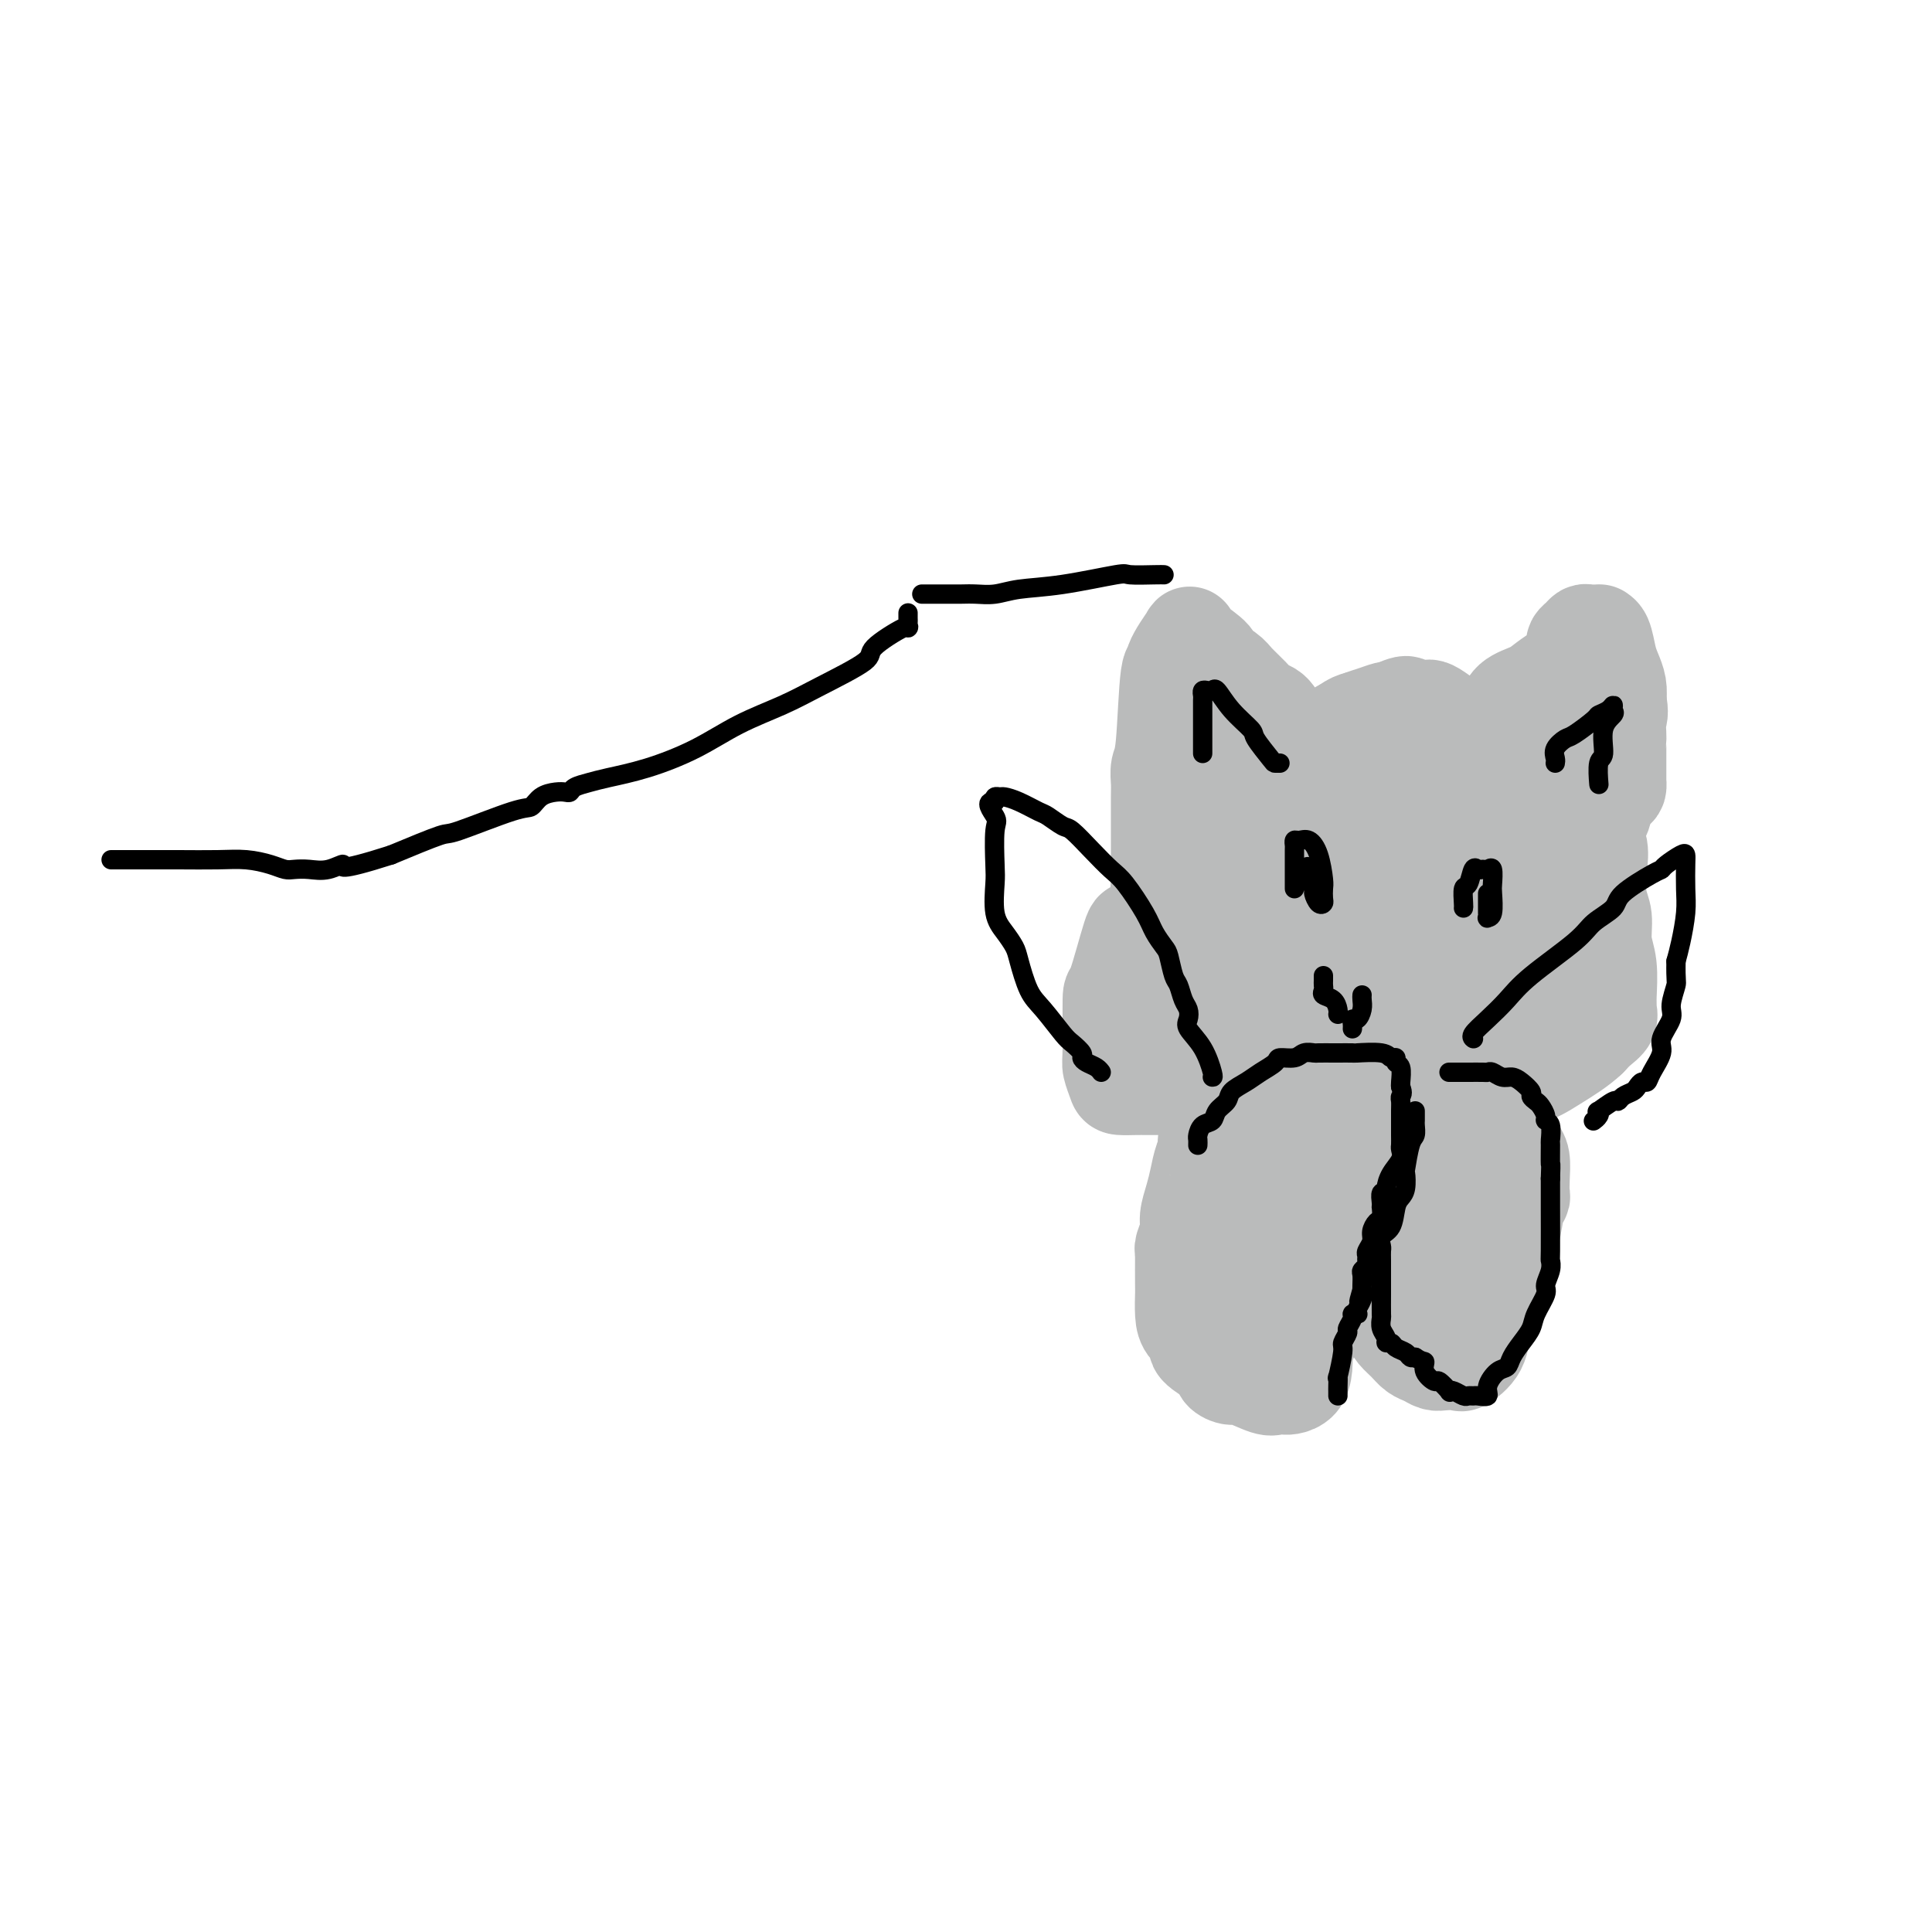 <svg viewBox='0 0 400 400' version='1.1' xmlns='http://www.w3.org/2000/svg' xmlns:xlink='http://www.w3.org/1999/xlink'><g fill='none' stroke='#BABBBB' stroke-width='20' stroke-linecap='round' stroke-linejoin='round'><path d='M252,224c-0.680,0.291 -1.359,0.583 -2,-1c-0.641,-1.583 -1.243,-5.039 -2,-7c-0.757,-1.961 -1.669,-2.425 -2,-3c-0.331,-0.575 -0.083,-1.262 0,-2c0.083,-0.738 -0.001,-1.529 0,-3c0.001,-1.471 0.086,-3.622 0,-6c-0.086,-2.378 -0.342,-4.983 0,-8c0.342,-3.017 1.281,-6.446 2,-9c0.719,-2.554 1.217,-4.233 2,-6c0.783,-1.767 1.850,-3.621 3,-5c1.150,-1.379 2.383,-2.283 3,-3c0.617,-0.717 0.618,-1.246 1,-2c0.382,-0.754 1.144,-1.732 2,-3c0.856,-1.268 1.807,-2.826 3,-4c1.193,-1.174 2.627,-1.965 4,-3c1.373,-1.035 2.683,-2.316 5,-4c2.317,-1.684 5.640,-3.772 8,-5c2.360,-1.228 3.756,-1.597 5,-2c1.244,-0.403 2.335,-0.839 3,-1c0.665,-0.161 0.904,-0.046 1,0c0.096,0.046 0.048,0.023 0,0'/><path d='M288,147c4.649,-2.322 3.272,-0.626 3,0c-0.272,0.626 0.560,0.183 1,0c0.440,-0.183 0.487,-0.107 1,0c0.513,0.107 1.493,0.246 2,0c0.507,-0.246 0.540,-0.876 2,0c1.460,0.876 4.346,3.259 7,5c2.654,1.741 5.075,2.842 7,4c1.925,1.158 3.352,2.373 4,3c0.648,0.627 0.517,0.664 1,1c0.483,0.336 1.581,0.969 2,1c0.419,0.031 0.158,-0.541 1,0c0.842,0.541 2.788,2.196 4,3c1.212,0.804 1.691,0.759 2,1c0.309,0.241 0.447,0.768 1,2c0.553,1.232 1.520,3.169 2,4c0.480,0.831 0.472,0.556 1,1c0.528,0.444 1.590,1.609 2,3c0.410,1.391 0.166,3.009 0,5c-0.166,1.991 -0.255,4.354 0,6c0.255,1.646 0.853,2.574 1,4c0.147,1.426 -0.157,3.351 0,5c0.157,1.649 0.776,3.022 1,5c0.224,1.978 0.054,4.560 0,6c-0.054,1.440 0.008,1.737 0,2c-0.008,0.263 -0.085,0.493 0,1c0.085,0.507 0.330,1.290 0,2c-0.330,0.710 -1.237,1.346 -2,2c-0.763,0.654 -1.381,1.327 -2,2'/><path d='M329,215c-1.937,1.891 -4.779,3.617 -7,5c-2.221,1.383 -3.821,2.423 -6,3c-2.179,0.577 -4.939,0.690 -8,1c-3.061,0.310 -6.425,0.815 -10,1c-3.575,0.185 -7.360,0.050 -11,0c-3.640,-0.050 -7.134,-0.013 -10,0c-2.866,0.013 -5.104,0.004 -9,0c-3.896,-0.004 -9.449,-0.002 -15,0c-5.551,0.002 -11.099,0.005 -14,0c-2.901,-0.005 -3.156,-0.017 -4,0c-0.844,0.017 -2.279,0.062 -3,0c-0.721,-0.062 -0.728,-0.231 -1,-1c-0.272,-0.769 -0.808,-2.138 -1,-3c-0.192,-0.862 -0.038,-1.219 0,-4c0.038,-2.781 -0.040,-7.987 0,-10c0.040,-2.013 0.197,-0.833 1,-3c0.803,-2.167 2.254,-7.682 3,-10c0.746,-2.318 0.789,-1.438 1,-1c0.211,0.438 0.590,0.434 1,0c0.410,-0.434 0.852,-1.297 3,-2c2.148,-0.703 6.002,-1.246 9,-2c2.998,-0.754 5.141,-1.719 7,-2c1.859,-0.281 3.436,0.123 5,0c1.564,-0.123 3.115,-0.773 4,-1c0.885,-0.227 1.103,-0.030 2,0c0.897,0.030 2.472,-0.107 5,0c2.528,0.107 6.008,0.459 9,1c2.992,0.541 5.496,1.270 8,2'/><path d='M288,189c4.689,1.281 4.412,2.982 6,4c1.588,1.018 5.041,1.351 7,2c1.959,0.649 2.424,1.614 3,2c0.576,0.386 1.262,0.195 2,1c0.738,0.805 1.526,2.608 2,4c0.474,1.392 0.634,2.374 1,3c0.366,0.626 0.938,0.898 1,3c0.062,2.102 -0.388,6.035 -1,8c-0.612,1.965 -1.388,1.962 -3,4c-1.612,2.038 -4.060,6.116 -6,8c-1.940,1.884 -3.370,1.574 -5,2c-1.630,0.426 -3.459,1.588 -7,2c-3.541,0.412 -8.794,0.073 -12,-1c-3.206,-1.073 -4.364,-2.879 -6,-6c-1.636,-3.121 -3.750,-7.555 -5,-11c-1.250,-3.445 -1.636,-5.900 -2,-9c-0.364,-3.100 -0.704,-6.843 -1,-9c-0.296,-2.157 -0.546,-2.727 0,-3c0.546,-0.273 1.889,-0.250 3,-1c1.111,-0.750 1.990,-2.274 6,-3c4.010,-0.726 11.150,-0.654 16,0c4.850,0.654 7.410,1.892 10,3c2.590,1.108 5.210,2.087 7,3c1.790,0.913 2.748,1.760 3,3c0.252,1.240 -0.203,2.874 0,4c0.203,1.126 1.065,1.745 -1,4c-2.065,2.255 -7.056,6.146 -9,8c-1.944,1.854 -0.841,1.673 -3,2c-2.159,0.327 -7.579,1.164 -13,2'/><path d='M281,218c-3.659,0.696 -4.808,0.437 -7,0c-2.192,-0.437 -5.427,-1.053 -7,-2c-1.573,-0.947 -1.485,-2.227 -2,-4c-0.515,-1.773 -1.633,-4.039 -2,-6c-0.367,-1.961 0.017,-3.618 0,-5c-0.017,-1.382 -0.434,-2.489 0,-4c0.434,-1.511 1.720,-3.424 2,-4c0.280,-0.576 -0.444,0.187 1,0c1.444,-0.187 5.056,-1.322 7,-2c1.944,-0.678 2.218,-0.898 4,0c1.782,0.898 5.070,2.913 7,5c1.930,2.087 2.501,4.247 3,6c0.499,1.753 0.926,3.098 1,4c0.074,0.902 -0.206,1.362 0,2c0.206,0.638 0.899,1.455 0,2c-0.899,0.545 -3.390,0.816 -6,1c-2.610,0.184 -5.340,0.279 -7,0c-1.660,-0.279 -2.250,-0.931 -3,-2c-0.750,-1.069 -1.660,-2.554 -2,-4c-0.340,-1.446 -0.111,-2.854 0,-5c0.111,-2.146 0.104,-5.029 0,-6c-0.104,-0.971 -0.304,-0.028 0,-1c0.304,-0.972 1.114,-3.858 2,-6c0.886,-2.142 1.848,-3.541 4,-5c2.152,-1.459 5.494,-2.979 8,-4c2.506,-1.021 4.177,-1.541 6,-2c1.823,-0.459 3.798,-0.855 5,-1c1.202,-0.145 1.631,-0.039 3,0c1.369,0.039 3.677,0.011 6,0c2.323,-0.011 4.662,-0.006 7,0'/><path d='M311,175c3.847,0.400 2.964,1.899 4,4c1.036,2.101 3.991,4.805 5,6c1.009,1.195 0.072,0.882 0,3c-0.072,2.118 0.721,6.669 1,9c0.279,2.331 0.044,2.443 0,3c-0.044,0.557 0.104,1.559 -1,2c-1.104,0.441 -3.462,0.321 -6,0c-2.538,-0.321 -5.258,-0.845 -8,-2c-2.742,-1.155 -5.505,-2.942 -8,-5c-2.495,-2.058 -4.721,-4.385 -7,-7c-2.279,-2.615 -4.610,-5.516 -6,-8c-1.390,-2.484 -1.839,-4.550 -2,-6c-0.161,-1.450 -0.035,-2.283 0,-3c0.035,-0.717 -0.022,-1.316 0,-2c0.022,-0.684 0.122,-1.452 0,-2c-0.122,-0.548 -0.466,-0.874 0,-1c0.466,-0.126 1.742,-0.051 5,0c3.258,0.051 8.499,0.077 11,0c2.501,-0.077 2.264,-0.256 3,0c0.736,0.256 2.445,0.947 3,1c0.555,0.053 -0.045,-0.534 0,0c0.045,0.534 0.736,2.187 1,3c0.264,0.813 0.102,0.785 0,1c-0.102,0.215 -0.143,0.673 0,1c0.143,0.327 0.469,0.522 0,1c-0.469,0.478 -1.735,1.239 -3,2'/><path d='M303,175c-0.836,1.233 -1.928,0.316 -3,0c-1.072,-0.316 -2.126,-0.031 -3,0c-0.874,0.031 -1.569,-0.190 -3,0c-1.431,0.190 -3.599,0.793 -6,0c-2.401,-0.793 -5.037,-2.983 -7,-5c-1.963,-2.017 -3.254,-3.861 -4,-5c-0.746,-1.139 -0.948,-1.573 -1,-2c-0.052,-0.427 0.045,-0.847 0,-1c-0.045,-0.153 -0.233,-0.039 1,0c1.233,0.039 3.888,0.001 5,0c1.112,-0.001 0.680,0.033 1,0c0.320,-0.033 1.392,-0.132 2,0c0.608,0.132 0.752,0.496 1,1c0.248,0.504 0.600,1.148 1,2c0.400,0.852 0.850,1.912 1,3c0.150,1.088 0.002,2.204 0,3c-0.002,0.796 0.143,1.271 0,2c-0.143,0.729 -0.574,1.712 -1,2c-0.426,0.288 -0.846,-0.119 -2,0c-1.154,0.119 -3.041,0.763 -4,1c-0.959,0.237 -0.988,0.068 -1,0c-0.012,-0.068 -0.006,-0.034 0,0'/><path d='M272,175c0.325,0.091 0.650,0.182 1,0c0.350,-0.182 0.724,-0.638 1,-1c0.276,-0.362 0.454,-0.631 1,-1c0.546,-0.369 1.460,-0.840 2,-1c0.540,-0.160 0.704,-0.011 1,0c0.296,0.011 0.722,-0.116 1,0c0.278,0.116 0.407,0.476 0,1c-0.407,0.524 -1.349,1.212 -2,2c-0.651,0.788 -1.009,1.675 -2,2c-0.991,0.325 -2.613,0.087 -4,0c-1.387,-0.087 -2.539,-0.025 -3,0c-0.461,0.025 -0.230,0.012 0,0'/><path d='M271,277c0.000,0.432 0.000,0.865 0,-1c-0.000,-1.865 -0.000,-6.027 0,-8c0.000,-1.973 0.000,-1.755 0,-3c-0.000,-1.245 -0.000,-3.952 0,-6c0.000,-2.048 0.001,-3.437 0,-5c-0.001,-1.563 -0.005,-3.300 0,-5c0.005,-1.700 0.017,-3.363 0,-5c-0.017,-1.637 -0.064,-3.248 0,-5c0.064,-1.752 0.240,-3.644 0,-5c-0.240,-1.356 -0.894,-2.175 -1,-3c-0.106,-0.825 0.336,-1.655 0,-3c-0.336,-1.345 -1.452,-3.205 -2,-4c-0.548,-0.795 -0.530,-0.524 -1,-1c-0.470,-0.476 -1.430,-1.700 -2,-2c-0.570,-0.300 -0.752,0.322 -1,0c-0.248,-0.322 -0.564,-1.589 -1,-2c-0.436,-0.411 -0.992,0.034 -1,0c-0.008,-0.034 0.531,-0.548 0,0c-0.531,0.548 -2.132,2.157 -3,3c-0.868,0.843 -1.003,0.919 -2,2c-0.997,1.081 -2.856,3.166 -4,5c-1.144,1.834 -1.572,3.417 -2,5'/><path d='M251,234c-2.035,2.870 -1.124,2.543 -1,3c0.124,0.457 -0.540,1.696 -1,3c-0.460,1.304 -0.715,2.671 -1,4c-0.285,1.329 -0.598,2.619 -1,4c-0.402,1.381 -0.892,2.851 -1,4c-0.108,1.149 0.167,1.975 0,3c-0.167,1.025 -0.777,2.247 -1,3c-0.223,0.753 -0.060,1.037 0,1c0.060,-0.037 0.018,-0.396 0,1c-0.018,1.396 -0.010,4.548 0,6c0.010,1.452 0.023,1.203 0,2c-0.023,0.797 -0.083,2.640 0,4c0.083,1.360 0.308,2.238 1,3c0.692,0.762 1.853,1.410 2,2c0.147,0.590 -0.718,1.123 0,2c0.718,0.877 3.018,2.099 4,3c0.982,0.901 0.644,1.481 1,2c0.356,0.519 1.404,0.976 2,1c0.596,0.024 0.738,-0.386 2,0c1.262,0.386 3.644,1.567 5,2c1.356,0.433 1.686,0.116 2,0c0.314,-0.116 0.613,-0.033 1,0c0.387,0.033 0.864,0.015 1,0c0.136,-0.015 -0.069,-0.029 0,0c0.069,0.029 0.410,0.101 1,0c0.590,-0.101 1.428,-0.373 2,-1c0.572,-0.627 0.878,-1.608 1,-3c0.122,-1.392 0.061,-3.196 0,-5'/><path d='M270,278c0.125,-1.775 -0.061,-2.214 0,-4c0.061,-1.786 0.370,-4.920 0,-7c-0.370,-2.080 -1.420,-3.107 -2,-5c-0.580,-1.893 -0.691,-4.652 -1,-6c-0.309,-1.348 -0.815,-1.284 -1,-2c-0.185,-0.716 -0.050,-2.213 0,-3c0.050,-0.787 0.013,-0.866 0,-1c-0.013,-0.134 -0.004,-0.325 0,0c0.004,0.325 0.001,1.164 0,2c-0.001,0.836 -0.000,1.667 0,2c0.000,0.333 0.000,0.166 0,0'/><path d='M262,254c0.000,-0.340 0.000,-0.680 0,-1c0.000,-0.320 0.000,-0.620 0,-1c0.000,-0.380 0.000,-0.839 0,-2c0.000,-1.161 0.000,-3.025 0,-5c0.000,-1.975 0.000,-4.061 0,-6c0.000,-1.939 0.000,-3.731 0,-6c0.000,-2.269 0.000,-5.015 0,-6c0.000,-0.985 0.000,-0.209 0,1c0.000,1.209 0.000,2.850 0,6c0.000,3.150 0.000,7.810 0,12c0.000,4.190 0.000,7.910 0,11c-0.000,3.090 0.000,5.549 0,8c0.000,2.451 0.000,4.895 0,6c0.000,1.105 0.000,0.871 0,1c0.000,0.129 -0.000,0.622 0,1c0.000,0.378 -0.000,0.640 0,1c0.000,0.360 0.000,0.817 0,1c0.000,0.183 0.000,0.091 0,0'/><path d='M287,230c-0.000,0.219 -0.000,0.437 0,1c0.000,0.563 0.000,1.469 0,3c-0.000,1.531 -0.001,3.686 0,6c0.001,2.314 0.004,4.787 0,7c-0.004,2.213 -0.016,4.164 0,7c0.016,2.836 0.059,6.556 0,9c-0.059,2.444 -0.220,3.613 0,5c0.220,1.387 0.821,2.991 1,4c0.179,1.009 -0.065,1.422 0,2c0.065,0.578 0.441,1.321 1,2c0.559,0.679 1.303,1.292 2,2c0.697,0.708 1.347,1.510 2,2c0.653,0.490 1.311,0.669 2,1c0.689,0.331 1.410,0.814 2,1c0.590,0.186 1.047,0.076 2,0c0.953,-0.076 2.400,-0.117 3,0c0.600,0.117 0.352,0.393 1,0c0.648,-0.393 2.191,-1.453 3,-3c0.809,-1.547 0.885,-3.580 1,-5c0.115,-1.420 0.269,-2.226 1,-5c0.731,-2.774 2.038,-7.516 3,-10c0.962,-2.484 1.578,-2.712 2,-4c0.422,-1.288 0.650,-3.637 1,-5c0.350,-1.363 0.823,-1.741 1,-2c0.177,-0.259 0.058,-0.401 0,-1c-0.058,-0.599 -0.057,-1.655 0,-3c0.057,-1.345 0.169,-2.977 0,-4c-0.169,-1.023 -0.620,-1.435 -1,-2c-0.380,-0.565 -0.690,-1.282 -1,-2'/><path d='M313,236c-0.863,-3.244 -2.021,-5.855 -3,-8c-0.979,-2.145 -1.778,-3.824 -2,-5c-0.222,-1.176 0.133,-1.851 0,-2c-0.133,-0.149 -0.754,0.226 -1,0c-0.246,-0.226 -0.119,-1.054 0,-1c0.119,0.054 0.228,0.988 0,3c-0.228,2.012 -0.793,5.100 -1,8c-0.207,2.900 -0.055,5.610 0,7c0.055,1.390 0.015,1.460 0,3c-0.015,1.540 -0.004,4.549 0,7c0.004,2.451 0.001,4.345 0,6c-0.001,1.655 -0.001,3.071 0,4c0.001,0.929 0.003,1.372 0,2c-0.003,0.628 -0.011,1.442 0,2c0.011,0.558 0.041,0.861 0,2c-0.041,1.139 -0.155,3.115 -1,4c-0.845,0.885 -2.423,0.681 -3,1c-0.577,0.319 -0.155,1.163 0,1c0.155,-0.163 0.041,-1.331 0,-3c-0.041,-1.669 -0.011,-3.839 0,-6c0.011,-2.161 0.003,-4.313 0,-6c-0.003,-1.687 -0.001,-2.911 0,-5c0.001,-2.089 0.000,-5.045 0,-8'/><path d='M302,242c0.444,-5.756 1.556,-6.644 2,-7c0.444,-0.356 0.222,-0.178 0,0'/><path d='M257,226c-0.324,0.008 -0.648,0.015 -1,0c-0.352,-0.015 -0.732,-0.053 -1,0c-0.268,0.053 -0.425,0.198 -1,0c-0.575,-0.198 -1.567,-0.738 -2,-1c-0.433,-0.262 -0.306,-0.244 -1,-1c-0.694,-0.756 -2.210,-2.284 -3,-3c-0.790,-0.716 -0.856,-0.621 -1,-1c-0.144,-0.379 -0.368,-1.233 -1,-2c-0.632,-0.767 -1.672,-1.448 -2,-2c-0.328,-0.552 0.056,-0.975 0,-1c-0.056,-0.025 -0.551,0.347 -1,0c-0.449,-0.347 -0.852,-1.411 -1,-2c-0.148,-0.589 -0.040,-0.701 0,-1c0.040,-0.299 0.011,-0.786 0,-1c-0.011,-0.214 -0.003,-0.155 0,0c0.003,0.155 0.001,0.408 0,0c-0.001,-0.408 -0.000,-1.476 0,-2c0.000,-0.524 0.000,-0.505 0,-1c-0.000,-0.495 -0.000,-1.503 0,-2c0.000,-0.497 0.000,-0.481 0,-1c-0.000,-0.519 -0.000,-1.571 0,-2c0.000,-0.429 0.000,-0.234 0,-2c-0.000,-1.766 -0.000,-5.494 0,-7c0.000,-1.506 0.000,-0.790 0,-2c-0.000,-1.210 -0.000,-4.346 0,-6c0.000,-1.654 0.000,-1.827 0,-2'/><path d='M242,184c0.239,-5.114 0.836,-3.401 1,-3c0.164,0.401 -0.107,-0.512 0,-1c0.107,-0.488 0.591,-0.550 1,-1c0.409,-0.450 0.742,-1.288 1,-2c0.258,-0.712 0.439,-1.298 1,-2c0.561,-0.702 1.502,-1.520 2,-2c0.498,-0.480 0.555,-0.621 1,-1c0.445,-0.379 1.279,-0.995 2,-2c0.721,-1.005 1.330,-2.399 2,-3c0.670,-0.601 1.401,-0.410 2,-1c0.599,-0.590 1.066,-1.960 2,-3c0.934,-1.040 2.336,-1.751 3,-2c0.664,-0.249 0.590,-0.038 2,-1c1.410,-0.962 4.303,-3.098 6,-4c1.697,-0.902 2.198,-0.571 3,-1c0.802,-0.429 1.904,-1.617 3,-2c1.096,-0.383 2.186,0.041 3,0c0.814,-0.041 1.352,-0.547 2,-1c0.648,-0.453 1.405,-0.853 2,-1c0.595,-0.147 1.027,-0.042 1,0c-0.027,0.042 -0.514,0.021 -1,0'/><path d='M281,151c3.906,-1.679 1.673,0.124 -1,1c-2.673,0.876 -5.784,0.825 -7,1c-1.216,0.175 -0.536,0.575 -1,1c-0.464,0.425 -2.071,0.875 -3,1c-0.929,0.125 -1.180,-0.076 -1,0c0.180,0.076 0.790,0.428 0,1c-0.790,0.572 -2.980,1.362 -4,2c-1.020,0.638 -0.868,1.122 -2,2c-1.132,0.878 -3.547,2.150 -5,3c-1.453,0.850 -1.943,1.278 -2,2c-0.057,0.722 0.321,1.736 0,2c-0.321,0.264 -1.339,-0.223 -2,0c-0.661,0.223 -0.965,1.156 -1,2c-0.035,0.844 0.199,1.600 0,2c-0.199,0.400 -0.829,0.444 -1,0c-0.171,-0.444 0.119,-1.377 1,-2c0.881,-0.623 2.353,-0.937 3,-2c0.647,-1.063 0.471,-2.875 1,-4c0.529,-1.125 1.765,-1.562 3,-2'/><path d='M259,161c1.786,-2.057 2.751,-2.199 4,-3c1.249,-0.801 2.781,-2.260 4,-3c1.219,-0.740 2.123,-0.762 3,-1c0.877,-0.238 1.725,-0.691 3,-1c1.275,-0.309 2.976,-0.475 4,-1c1.024,-0.525 1.371,-1.409 2,-2c0.629,-0.591 1.540,-0.890 2,-1c0.460,-0.110 0.467,-0.030 1,0c0.533,0.030 1.591,0.011 3,0c1.409,-0.011 3.170,-0.013 4,0c0.830,0.013 0.731,0.042 1,0c0.269,-0.042 0.907,-0.156 1,0c0.093,0.156 -0.360,0.580 0,1c0.360,0.420 1.531,0.834 2,1c0.469,0.166 0.234,0.083 0,0'/><path d='M264,148c0.063,0.093 0.126,0.187 0,0c-0.126,-0.187 -0.441,-0.654 -1,-1c-0.559,-0.346 -1.364,-0.569 -2,-1c-0.636,-0.431 -1.105,-1.069 -2,-2c-0.895,-0.931 -2.215,-2.156 -3,-3c-0.785,-0.844 -1.033,-1.308 -2,-2c-0.967,-0.692 -2.652,-1.614 -3,-2c-0.348,-0.386 0.642,-0.237 0,-1c-0.642,-0.763 -2.916,-2.437 -4,-3c-1.084,-0.563 -0.980,-0.015 -1,0c-0.020,0.015 -0.166,-0.503 0,-1c0.166,-0.497 0.644,-0.974 0,0c-0.644,0.974 -2.411,3.401 -3,5c-0.589,1.599 -0.000,2.372 0,2c0.000,-0.372 -0.588,-1.889 -1,1c-0.412,2.889 -0.646,10.185 -1,14c-0.354,3.815 -0.827,4.150 -1,5c-0.173,0.850 -0.046,2.214 0,3c0.046,0.786 0.012,0.994 0,3c-0.012,2.006 -0.003,5.809 0,8c0.003,2.191 0.001,2.769 0,4c-0.001,1.231 -0.000,3.116 0,5'/><path d='M240,182c-0.464,7.726 -0.124,4.543 0,4c0.124,-0.543 0.033,1.556 0,3c-0.033,1.444 -0.009,2.233 0,3c0.009,0.767 0.002,1.512 0,2c-0.002,0.488 -0.000,0.718 0,1c0.000,0.282 -0.001,0.615 0,1c0.001,0.385 0.003,0.822 0,1c-0.003,0.178 -0.010,0.095 0,-1c0.010,-1.095 0.036,-3.204 0,-6c-0.036,-2.796 -0.133,-6.278 0,-9c0.133,-2.722 0.497,-4.684 1,-7c0.503,-2.316 1.147,-4.986 2,-7c0.853,-2.014 1.917,-3.373 3,-5c1.083,-1.627 2.185,-3.522 3,-5c0.815,-1.478 1.342,-2.541 2,-4c0.658,-1.459 1.446,-3.316 2,-4c0.554,-0.684 0.872,-0.195 1,0c0.128,0.195 0.064,0.098 0,0'/><path d='M305,155c0.069,-0.390 0.138,-0.780 0,-1c-0.138,-0.220 -0.483,-0.272 0,-1c0.483,-0.728 1.795,-2.134 3,-3c1.205,-0.866 2.304,-1.191 3,-2c0.696,-0.809 0.988,-2.100 2,-3c1.012,-0.900 2.744,-1.407 4,-2c1.256,-0.593 2.035,-1.272 3,-2c0.965,-0.728 2.115,-1.504 3,-2c0.885,-0.496 1.505,-0.710 2,-1c0.495,-0.290 0.864,-0.655 1,-1c0.136,-0.345 0.039,-0.670 0,-1c-0.039,-0.330 -0.021,-0.667 0,-1c0.021,-0.333 0.046,-0.664 0,-1c-0.046,-0.336 -0.162,-0.679 0,-1c0.162,-0.321 0.603,-0.622 1,-1c0.397,-0.378 0.750,-0.833 1,-1c0.250,-0.167 0.396,-0.046 1,0c0.604,0.046 1.667,0.018 2,0c0.333,-0.018 -0.065,-0.024 0,0c0.065,0.024 0.592,0.078 1,1c0.408,0.922 0.697,2.711 1,4c0.303,1.289 0.620,2.078 1,3c0.380,0.922 0.823,1.978 1,3c0.177,1.022 0.089,2.011 0,3'/><path d='M335,145c0.619,2.905 0.166,3.168 0,4c-0.166,0.832 -0.044,2.235 0,3c0.044,0.765 0.012,0.894 0,1c-0.012,0.106 -0.003,0.189 0,1c0.003,0.811 -0.001,2.349 0,4c0.001,1.651 0.007,3.415 0,4c-0.007,0.585 -0.025,-0.009 0,0c0.025,0.009 0.095,0.622 0,1c-0.095,0.378 -0.354,0.522 -1,1c-0.646,0.478 -1.679,1.292 -2,2c-0.321,0.708 0.069,1.311 0,2c-0.069,0.689 -0.597,1.463 -1,2c-0.403,0.537 -0.682,0.835 -1,1c-0.318,0.165 -0.674,0.195 -1,0c-0.326,-0.195 -0.620,-0.615 -1,-2c-0.380,-1.385 -0.846,-3.733 -1,-5c-0.154,-1.267 0.004,-1.452 0,-2c-0.004,-0.548 -0.169,-1.460 0,-2c0.169,-0.540 0.672,-0.708 1,-1c0.328,-0.292 0.480,-0.707 1,-1c0.520,-0.293 1.409,-0.463 2,-1c0.591,-0.537 0.883,-1.439 1,-2c0.117,-0.561 0.058,-0.780 0,-1'/><path d='M332,154c0.777,-1.058 0.219,-0.704 0,-1c-0.219,-0.296 -0.100,-1.241 0,-2c0.100,-0.759 0.181,-1.331 0,-2c-0.181,-0.669 -0.623,-1.433 -1,-2c-0.377,-0.567 -0.689,-0.935 -1,-1c-0.311,-0.065 -0.622,0.175 -1,0c-0.378,-0.175 -0.822,-0.764 -1,-1c-0.178,-0.236 -0.089,-0.118 0,0'/></g>
<g fill='none' stroke='#000000' stroke-width='4' stroke-linecap='round' stroke-linejoin='round'><path d='M274,202c0.004,0.333 0.008,0.666 0,1c-0.008,0.334 -0.026,0.671 0,1c0.026,0.329 0.098,0.652 0,1c-0.098,0.348 -0.366,0.720 0,1c0.366,0.280 1.366,0.467 2,1c0.634,0.533 0.901,1.413 1,2c0.099,0.587 0.028,0.882 0,1c-0.028,0.118 -0.014,0.059 0,0'/><path d='M282,206c-0.022,0.258 -0.044,0.517 0,1c0.044,0.483 0.156,1.191 0,2c-0.156,0.809 -0.578,1.720 -1,2c-0.422,0.280 -0.845,-0.069 -1,0c-0.155,0.069 -0.042,0.557 0,1c0.042,0.443 0.012,0.841 0,1c-0.012,0.159 -0.006,0.080 0,0'/><path d='M248,237c-0.004,0.098 -0.008,0.196 0,0c0.008,-0.196 0.028,-0.685 0,-1c-0.028,-0.315 -0.106,-0.454 0,-1c0.106,-0.546 0.394,-1.497 1,-2c0.606,-0.503 1.531,-0.557 2,-1c0.469,-0.443 0.484,-1.273 1,-2c0.516,-0.727 1.533,-1.350 2,-2c0.467,-0.650 0.385,-1.327 1,-2c0.615,-0.673 1.926,-1.342 3,-2c1.074,-0.658 1.911,-1.304 3,-2c1.089,-0.696 2.429,-1.440 3,-2c0.571,-0.560 0.374,-0.935 1,-1c0.626,-0.065 2.074,0.179 3,0c0.926,-0.179 1.331,-0.780 2,-1c0.669,-0.220 1.602,-0.059 2,0c0.398,0.059 0.260,0.016 1,0c0.740,-0.016 2.359,-0.005 3,0c0.641,0.005 0.304,0.005 1,0c0.696,-0.005 2.425,-0.016 3,0c0.575,0.016 -0.005,0.060 1,0c1.005,-0.060 3.593,-0.225 5,0c1.407,0.225 1.631,0.841 2,1c0.369,0.159 0.883,-0.140 1,0c0.117,0.140 -0.165,0.718 0,1c0.165,0.282 0.775,0.268 1,1c0.225,0.732 0.064,2.209 0,3c-0.064,0.791 -0.032,0.895 0,1'/><path d='M290,225c0.619,1.494 0.166,1.730 0,2c-0.166,0.270 -0.044,0.576 0,1c0.044,0.424 0.012,0.968 0,2c-0.012,1.032 -0.004,2.552 0,3c0.004,0.448 0.003,-0.176 0,0c-0.003,0.176 -0.007,1.152 0,2c0.007,0.848 0.026,1.568 0,2c-0.026,0.432 -0.097,0.575 0,1c0.097,0.425 0.362,1.131 0,2c-0.362,0.869 -1.351,1.899 -2,3c-0.649,1.101 -0.958,2.271 -1,3c-0.042,0.729 0.185,1.017 0,1c-0.185,-0.017 -0.781,-0.337 -1,0c-0.219,0.337 -0.061,1.332 0,2c0.061,0.668 0.026,1.008 0,1c-0.026,-0.008 -0.045,-0.364 0,0c0.045,0.364 0.152,1.449 0,2c-0.152,0.551 -0.562,0.567 -1,1c-0.438,0.433 -0.902,1.282 -1,2c-0.098,0.718 0.171,1.306 0,2c-0.171,0.694 -0.782,1.496 -1,2c-0.218,0.504 -0.044,0.711 0,1c0.044,0.289 -0.041,0.658 0,1c0.041,0.342 0.207,0.655 0,1c-0.207,0.345 -0.787,0.721 -1,1c-0.213,0.279 -0.057,0.460 0,1c0.057,0.540 0.016,1.440 0,2c-0.016,0.560 -0.008,0.780 0,1'/><path d='M282,267c-1.254,4.371 -0.387,1.798 0,1c0.387,-0.798 0.296,0.178 0,1c-0.296,0.822 -0.796,1.490 -1,2c-0.204,0.510 -0.111,0.862 0,1c0.111,0.138 0.241,0.063 0,0c-0.241,-0.063 -0.853,-0.115 -1,0c-0.147,0.115 0.172,0.397 0,1c-0.172,0.603 -0.834,1.526 -1,2c-0.166,0.474 0.166,0.500 0,1c-0.166,0.500 -0.829,1.475 -1,2c-0.171,0.525 0.150,0.599 0,2c-0.150,1.401 -0.772,4.131 -1,5c-0.228,0.869 -0.061,-0.121 0,0c0.061,0.121 0.016,1.352 0,2c-0.016,0.648 -0.004,0.713 0,1c0.004,0.287 0.001,0.796 0,1c-0.001,0.204 -0.001,0.102 0,0'/><path d='M293,230c-0.002,0.325 -0.003,0.650 0,1c0.003,0.350 0.011,0.725 0,1c-0.011,0.275 -0.042,0.449 0,1c0.042,0.551 0.156,1.478 0,2c-0.156,0.522 -0.580,0.640 -1,2c-0.420,1.360 -0.834,3.962 -1,5c-0.166,1.038 -0.085,0.512 0,1c0.085,0.488 0.173,1.989 0,3c-0.173,1.011 -0.607,1.532 -1,2c-0.393,0.468 -0.746,0.884 -1,2c-0.254,1.116 -0.408,2.932 -1,4c-0.592,1.068 -1.623,1.389 -2,2c-0.377,0.611 -0.101,1.511 0,2c0.101,0.489 0.027,0.569 0,1c-0.027,0.431 -0.007,1.215 0,2c0.007,0.785 0.002,1.570 0,2c-0.002,0.430 -0.000,0.506 0,1c0.000,0.494 -0.001,1.406 0,2c0.001,0.594 0.004,0.869 0,2c-0.004,1.131 -0.016,3.116 0,4c0.016,0.884 0.060,0.667 0,1c-0.060,0.333 -0.224,1.217 0,2c0.224,0.783 0.837,1.467 1,2c0.163,0.533 -0.125,0.917 0,1c0.125,0.083 0.663,-0.135 1,0c0.337,0.135 0.472,0.624 1,1c0.528,0.376 1.450,0.640 2,1c0.550,0.360 0.729,0.817 1,1c0.271,0.183 0.636,0.091 1,0'/><path d='M293,281c1.566,1.068 1.983,0.739 2,1c0.017,0.261 -0.364,1.114 0,2c0.364,0.886 1.472,1.806 2,2c0.528,0.194 0.474,-0.336 1,0c0.526,0.336 1.632,1.540 2,2c0.368,0.460 -0.003,0.176 0,0c0.003,-0.176 0.381,-0.244 1,0c0.619,0.244 1.480,0.799 2,1c0.520,0.201 0.698,0.049 1,0c0.302,-0.049 0.728,0.004 1,0c0.272,-0.004 0.392,-0.066 1,0c0.608,0.066 1.706,0.261 2,0c0.294,-0.261 -0.217,-0.979 0,-2c0.217,-1.021 1.161,-2.346 2,-3c0.839,-0.654 1.571,-0.638 2,-1c0.429,-0.362 0.553,-1.102 1,-2c0.447,-0.898 1.215,-1.955 2,-3c0.785,-1.045 1.587,-2.079 2,-3c0.413,-0.921 0.436,-1.729 1,-3c0.564,-1.271 1.668,-3.005 2,-4c0.332,-0.995 -0.107,-1.251 0,-2c0.107,-0.749 0.761,-1.992 1,-3c0.239,-1.008 0.064,-1.781 0,-2c-0.064,-0.219 -0.017,0.117 0,-2c0.017,-2.117 0.005,-6.685 0,-9c-0.005,-2.315 -0.001,-2.376 0,-3c0.001,-0.624 0.001,-1.812 0,-3'/><path d='M321,244c0.153,-4.154 0.037,-2.538 0,-3c-0.037,-0.462 0.005,-3.001 0,-4c-0.005,-0.999 -0.057,-0.456 0,-1c0.057,-0.544 0.223,-2.173 0,-3c-0.223,-0.827 -0.834,-0.852 -1,-1c-0.166,-0.148 0.115,-0.420 0,-1c-0.115,-0.580 -0.625,-1.468 -1,-2c-0.375,-0.532 -0.614,-0.707 -1,-1c-0.386,-0.293 -0.918,-0.704 -1,-1c-0.082,-0.296 0.287,-0.475 0,-1c-0.287,-0.525 -1.229,-1.394 -2,-2c-0.771,-0.606 -1.371,-0.947 -2,-1c-0.629,-0.053 -1.288,0.182 -2,0c-0.712,-0.182 -1.476,-0.781 -2,-1c-0.524,-0.219 -0.809,-0.059 -1,0c-0.191,0.059 -0.290,0.016 -1,0c-0.710,-0.016 -2.033,-0.004 -3,0c-0.967,0.004 -1.580,0.001 -2,0c-0.420,-0.001 -0.649,-0.000 -1,0c-0.351,0.000 -0.825,0.000 -1,0c-0.175,-0.000 -0.050,-0.000 0,0c0.050,0.000 0.025,0.000 0,0'/><path d='M251,223c0.136,0.035 0.272,0.070 0,-1c-0.272,-1.070 -0.951,-3.244 -2,-5c-1.049,-1.756 -2.466,-3.094 -3,-4c-0.534,-0.906 -0.184,-1.381 0,-2c0.184,-0.619 0.204,-1.381 0,-2c-0.204,-0.619 -0.631,-1.096 -1,-2c-0.369,-0.904 -0.680,-2.237 -1,-3c-0.320,-0.763 -0.650,-0.956 -1,-2c-0.350,-1.044 -0.719,-2.937 -1,-4c-0.281,-1.063 -0.472,-1.294 -1,-2c-0.528,-0.706 -1.393,-1.885 -2,-3c-0.607,-1.115 -0.957,-2.166 -2,-4c-1.043,-1.834 -2.778,-4.451 -4,-6c-1.222,-1.549 -1.931,-2.030 -3,-3c-1.069,-0.970 -2.497,-2.430 -4,-4c-1.503,-1.570 -3.080,-3.250 -4,-4c-0.920,-0.750 -1.181,-0.569 -2,-1c-0.819,-0.431 -2.194,-1.474 -3,-2c-0.806,-0.526 -1.043,-0.534 -2,-1c-0.957,-0.466 -2.635,-1.390 -4,-2c-1.365,-0.610 -2.417,-0.906 -3,-1c-0.583,-0.094 -0.695,0.013 -1,0c-0.305,-0.013 -0.801,-0.147 -1,0c-0.199,0.147 -0.099,0.573 0,1'/><path d='M206,166c-2.476,-0.328 -0.665,1.851 0,3c0.665,1.149 0.184,1.269 0,3c-0.184,1.731 -0.070,5.072 0,7c0.070,1.928 0.098,2.442 0,4c-0.098,1.558 -0.322,4.160 0,6c0.322,1.840 1.190,2.916 2,4c0.810,1.084 1.561,2.174 2,3c0.439,0.826 0.564,1.386 1,3c0.436,1.614 1.182,4.282 2,6c0.818,1.718 1.707,2.488 3,4c1.293,1.512 2.989,3.767 4,5c1.011,1.233 1.335,1.443 2,2c0.665,0.557 1.670,1.459 2,2c0.330,0.541 -0.017,0.719 0,1c0.017,0.281 0.396,0.663 1,1c0.604,0.337 1.432,0.629 2,1c0.568,0.371 0.877,0.820 1,1c0.123,0.180 0.062,0.090 0,0'/><path d='M305,215c0.065,0.047 0.129,0.095 0,0c-0.129,-0.095 -0.452,-0.332 0,-1c0.452,-0.668 1.680,-1.767 3,-3c1.320,-1.233 2.732,-2.599 4,-4c1.268,-1.401 2.390,-2.838 5,-5c2.610,-2.162 6.706,-5.049 9,-7c2.294,-1.951 2.786,-2.967 4,-4c1.214,-1.033 3.149,-2.082 4,-3c0.851,-0.918 0.616,-1.703 2,-3c1.384,-1.297 4.385,-3.105 6,-4c1.615,-0.895 1.844,-0.877 2,-1c0.156,-0.123 0.238,-0.386 1,-1c0.762,-0.614 2.205,-1.580 3,-2c0.795,-0.420 0.942,-0.293 1,0c0.058,0.293 0.027,0.753 0,2c-0.027,1.247 -0.048,3.283 0,5c0.048,1.717 0.167,3.116 0,5c-0.167,1.884 -0.619,4.253 -1,6c-0.381,1.747 -0.690,2.874 -1,4'/><path d='M347,199c-0.085,4.327 0.203,4.144 0,5c-0.203,0.856 -0.898,2.750 -1,4c-0.102,1.250 0.390,1.856 0,3c-0.390,1.144 -1.663,2.828 -2,4c-0.337,1.172 0.260,1.834 0,3c-0.260,1.166 -1.378,2.837 -2,4c-0.622,1.163 -0.748,1.817 -1,2c-0.252,0.183 -0.631,-0.104 -1,0c-0.369,0.104 -0.726,0.600 -1,1c-0.274,0.400 -0.463,0.703 -1,1c-0.537,0.297 -1.422,0.586 -2,1c-0.578,0.414 -0.847,0.951 -1,1c-0.153,0.049 -0.188,-0.389 -1,0c-0.812,0.389 -2.400,1.607 -3,2c-0.600,0.393 -0.212,-0.039 0,0c0.212,0.039 0.249,0.549 0,1c-0.249,0.451 -0.786,0.843 -1,1c-0.214,0.157 -0.107,0.078 0,0'/><path d='M303,188c0.024,-0.089 0.048,-0.178 0,-1c-0.048,-0.822 -0.167,-2.378 0,-3c0.167,-0.622 0.622,-0.309 1,-1c0.378,-0.691 0.679,-2.384 1,-3c0.321,-0.616 0.660,-0.155 1,0c0.340,0.155 0.679,0.003 1,0c0.321,-0.003 0.623,0.143 1,0c0.377,-0.143 0.829,-0.574 1,0c0.171,0.574 0.060,2.155 0,3c-0.060,0.845 -0.069,0.955 0,2c0.069,1.045 0.215,3.024 0,4c-0.215,0.976 -0.790,0.949 -1,1c-0.210,0.051 -0.056,0.181 0,0c0.056,-0.181 0.015,-0.672 0,-1c-0.015,-0.328 -0.004,-0.494 0,-1c0.004,-0.506 0.001,-1.351 0,-2c-0.001,-0.649 -0.000,-1.102 0,-1c0.000,0.102 0.000,0.758 0,1c-0.000,0.242 -0.000,0.069 0,0c0.000,-0.069 0.000,-0.035 0,0'/><path d='M268,182c-0.000,-0.078 -0.000,-0.157 0,0c0.000,0.157 0.000,0.549 0,1c-0.000,0.451 -0.000,0.962 0,1c0.000,0.038 0.000,-0.395 0,-1c-0.000,-0.605 -0.001,-1.381 0,-2c0.001,-0.619 0.002,-1.079 0,-2c-0.002,-0.921 -0.009,-2.301 0,-3c0.009,-0.699 0.033,-0.717 0,-1c-0.033,-0.283 -0.124,-0.833 0,-1c0.124,-0.167 0.464,0.048 1,0c0.536,-0.048 1.268,-0.360 2,0c0.732,0.360 1.465,1.392 2,3c0.535,1.608 0.873,3.792 1,5c0.127,1.208 0.044,1.441 0,2c-0.044,0.559 -0.049,1.444 0,2c0.049,0.556 0.153,0.783 0,1c-0.153,0.217 -0.563,0.423 -1,0c-0.437,-0.423 -0.902,-1.476 -1,-2c-0.098,-0.524 0.170,-0.519 0,-1c-0.170,-0.481 -0.777,-1.449 -1,-2c-0.223,-0.551 -0.060,-0.687 0,-1c0.060,-0.313 0.017,-0.804 0,-1c-0.017,-0.196 -0.009,-0.098 0,0'/><path d='M271,180c-0.500,-1.000 -0.250,-0.500 0,0'/><path d='M249,156c0.000,-0.282 0.000,-0.565 0,-1c-0.000,-0.435 -0.000,-1.023 0,-2c0.000,-0.977 0.000,-2.341 0,-3c-0.000,-0.659 -0.001,-0.611 0,-1c0.001,-0.389 0.003,-1.215 0,-2c-0.003,-0.785 -0.012,-1.530 0,-2c0.012,-0.470 0.043,-0.665 0,-1c-0.043,-0.335 -0.162,-0.811 0,-1c0.162,-0.189 0.604,-0.093 1,0c0.396,0.093 0.744,0.183 1,0c0.256,-0.183 0.419,-0.637 1,0c0.581,0.637 1.580,2.367 3,4c1.420,1.633 3.260,3.170 4,4c0.740,0.830 0.381,0.955 1,2c0.619,1.045 2.218,3.012 3,4c0.782,0.988 0.749,0.997 1,1c0.251,0.003 0.786,0.001 1,0c0.214,-0.001 0.107,-0.000 0,0'/><path d='M322,158c0.053,-0.255 0.106,-0.510 0,-1c-0.106,-0.490 -0.370,-1.217 0,-2c0.370,-0.783 1.374,-1.624 2,-2c0.626,-0.376 0.876,-0.287 2,-1c1.124,-0.713 3.124,-2.226 4,-3c0.876,-0.774 0.629,-0.808 1,-1c0.371,-0.192 1.359,-0.542 2,-1c0.641,-0.458 0.933,-1.023 1,-1c0.067,0.023 -0.091,0.633 0,1c0.091,0.367 0.431,0.492 0,1c-0.431,0.508 -1.632,1.400 -2,3c-0.368,1.600 0.098,3.907 0,5c-0.098,1.093 -0.758,0.974 -1,2c-0.242,1.026 -0.065,3.199 0,4c0.065,0.801 0.019,0.229 0,0c-0.019,-0.229 -0.009,-0.114 0,0'/><path d='M241,119c-0.298,-0.015 -0.596,-0.029 -2,0c-1.404,0.029 -3.915,0.103 -5,0c-1.085,-0.103 -0.745,-0.381 -3,0c-2.255,0.381 -7.107,1.423 -11,2c-3.893,0.577 -6.828,0.691 -9,1c-2.172,0.309 -3.582,0.815 -5,1c-1.418,0.185 -2.842,0.050 -4,0c-1.158,-0.050 -2.048,-0.013 -3,0c-0.952,0.013 -1.967,0.004 -3,0c-1.033,-0.004 -2.086,-0.001 -3,0c-0.914,0.001 -1.690,0.000 -2,0c-0.310,-0.000 -0.155,-0.000 0,0'/><path d='M188,127c0.001,-0.093 0.003,-0.186 0,0c-0.003,0.186 -0.009,0.652 0,1c0.009,0.348 0.034,0.580 0,1c-0.034,0.420 -0.128,1.028 0,1c0.128,-0.028 0.478,-0.693 -1,0c-1.478,0.693 -4.783,2.743 -6,4c-1.217,1.257 -0.344,1.721 -2,3c-1.656,1.279 -5.840,3.371 -9,5c-3.160,1.629 -5.297,2.793 -8,4c-2.703,1.207 -5.973,2.456 -9,4c-3.027,1.544 -5.813,3.383 -9,5c-3.187,1.617 -6.776,3.011 -10,4c-3.224,0.989 -6.082,1.571 -8,2c-1.918,0.429 -2.897,0.703 -4,1c-1.103,0.297 -2.330,0.617 -3,1c-0.670,0.383 -0.785,0.828 -1,1c-0.215,0.172 -0.531,0.070 -1,0c-0.469,-0.070 -1.089,-0.109 -2,0c-0.911,0.109 -2.111,0.366 -3,1c-0.889,0.634 -1.468,1.645 -2,2c-0.532,0.355 -1.019,0.054 -4,1c-2.981,0.946 -8.456,3.139 -11,4c-2.544,0.861 -2.155,0.389 -4,1c-1.845,0.611 -5.922,2.306 -10,4'/><path d='M81,177c-11.883,3.796 -10.090,2.286 -10,2c0.090,-0.286 -1.524,0.653 -3,1c-1.476,0.347 -2.813,0.103 -4,0c-1.187,-0.103 -2.225,-0.066 -3,0c-0.775,0.066 -1.286,0.161 -2,0c-0.714,-0.161 -1.632,-0.579 -3,-1c-1.368,-0.421 -3.185,-0.845 -5,-1c-1.815,-0.155 -3.628,-0.042 -6,0c-2.372,0.042 -5.305,0.011 -8,0c-2.695,-0.011 -5.153,-0.003 -7,0c-1.847,0.003 -3.083,0.001 -4,0c-0.917,-0.001 -1.516,-0.000 -2,0c-0.484,0.000 -0.853,0.000 -1,0c-0.147,-0.000 -0.074,-0.000 0,0'/></g>
</svg>